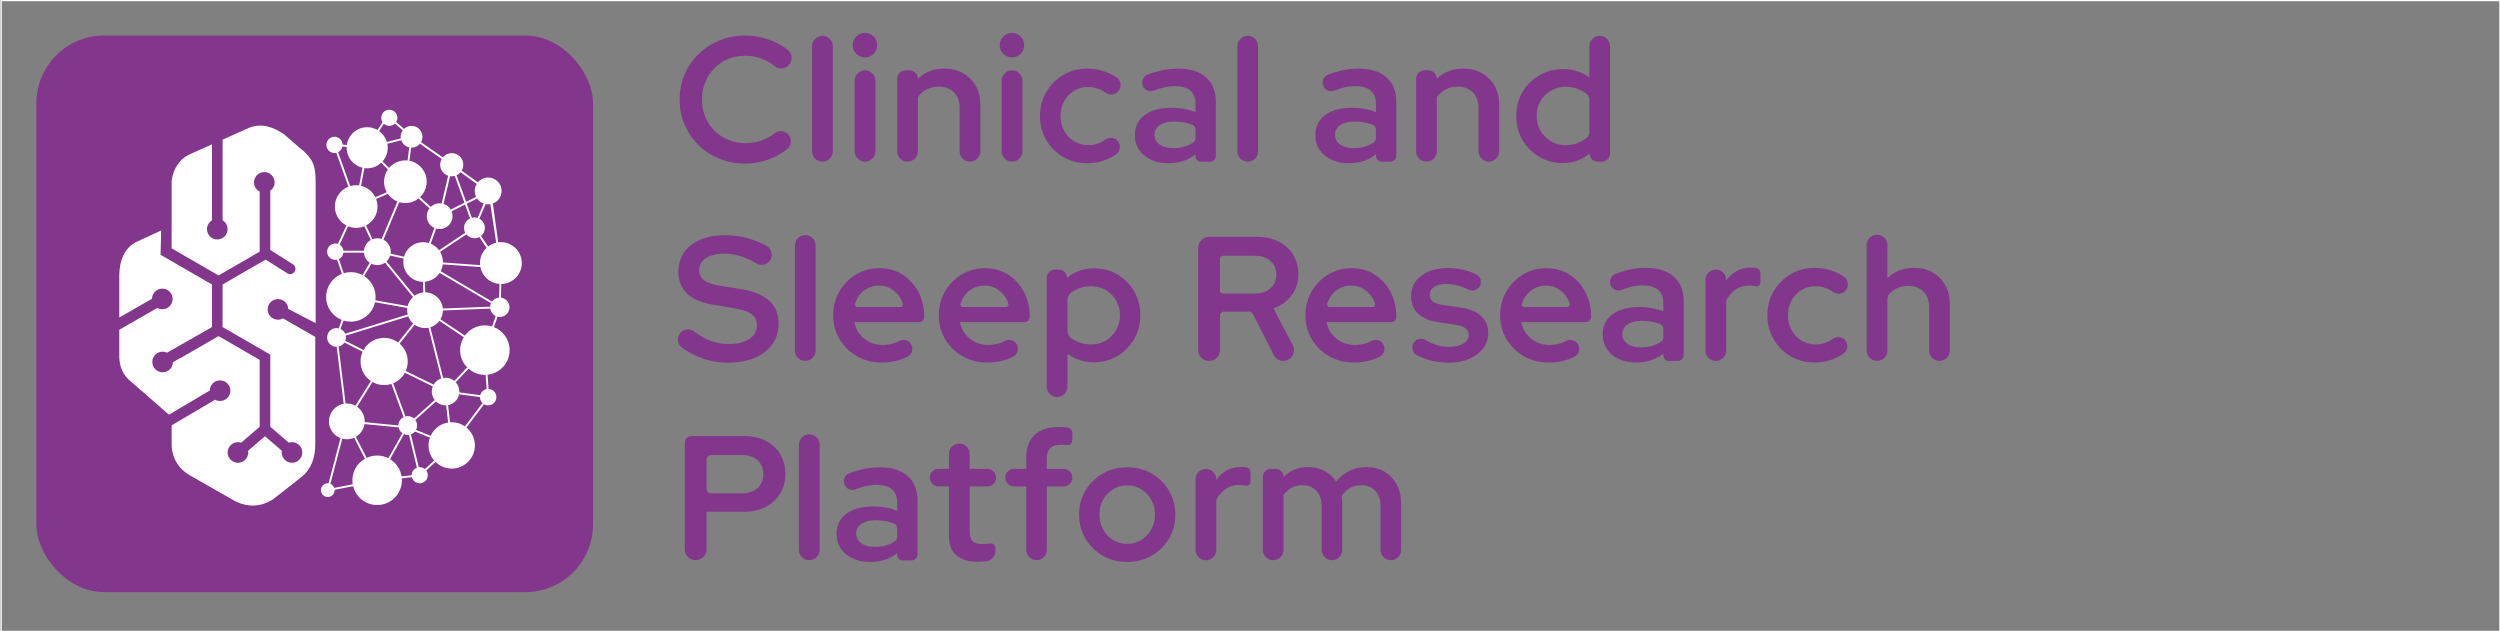 <?xml version="1.0" encoding="UTF-8"?>
<svg xmlns="http://www.w3.org/2000/svg" id="Calque_2" version="1.1" viewBox="0 0 1748.45 441.31">
  <rect x="0" y="0" width="1748.45" height="441.31" fill="#808080" stroke="none"/>
  <defs>
    <style> .st0 { fill: none; stroke: #fff; stroke-miterlimit: 10; } .st1 { fill: #fff; } .st2 { fill: #82378c; } </style>
  </defs>
  <path class="st2" d="M521.08,114.42c-6.45,0-12.45-1.14-17.98-3.41-5.54-2.28-10.4-5.46-14.57-9.55-4.18-4.09-7.42-8.85-9.74-14.26-2.32-5.42-3.47-11.27-3.47-17.55s1.16-12.14,3.47-17.55,5.56-10.17,9.74-14.26c4.17-4.09,9.05-7.28,14.63-9.55,5.58-2.27,11.55-3.41,17.92-3.41,4.63,0,9.16.62,13.58,1.86s8.52,3.02,12.28,5.33c1.39.85,2.7,1.78,3.95,2.76,3.41,2.7,3.66,7.79.59,10.87h0c-2.59,2.59-6.76,2.93-9.59.6-2.12-1.75-4.43-3.18-6.92-4.31-4.38-1.98-9.01-2.98-13.89-2.98-4.3,0-8.27.77-11.91,2.29-3.64,1.53-6.82,3.68-9.55,6.45-2.73,2.77-4.86,6.01-6.39,9.73-1.53,3.72-2.29,7.78-2.29,12.16s.76,8.31,2.29,12.03,3.68,6.97,6.45,9.73c2.77,2.77,6.01,4.92,9.74,6.45,3.72,1.53,7.77,2.29,12.15,2.29,4.79,0,9.32-.97,13.58-2.91,2.39-1.09,4.59-2.45,6.6-4.07,2.76-2.22,6.78-1.9,9.28.61h0c3,3,2.73,7.97-.61,10.59-1.26.99-2.59,1.92-3.99,2.8-3.76,2.36-7.81,4.15-12.16,5.39-4.34,1.24-8.74,1.86-13.21,1.86h.02Z"></path>
  <path class="st2" d="M567.96,105.8V32.31c0-3.51,2.52-6.52,5.97-7.14h0c4.45-.8,8.54,2.62,8.54,7.14v73.49c0,4.01-3.25,7.26-7.26,7.26h0c-4.01,0-7.26-3.25-7.26-7.26h.01Z"></path>
  <path class="st2" d="M604.92,40.13c-2.32,0-4.32-.82-6.02-2.48-1.7-1.65-2.54-3.68-2.54-6.08s.85-4.42,2.54-6.08c1.69-1.65,3.7-2.48,6.02-2.48s4.42.83,6.08,2.48c1.65,1.66,2.48,3.68,2.48,6.08s-.83,4.42-2.48,6.08-3.68,2.48-6.08,2.48ZM597.73,105.8v-49.36c0-4.01,3.25-7.26,7.26-7.26h0c4.01,0,7.26,3.25,7.26,7.26v49.36c0,4.01-3.25,7.26-7.26,7.26h0c-4.01,0-7.26-3.25-7.26-7.26Z"></path>
  <path class="st2" d="M627.49,105.8v-50.66c0-3.29,2.67-5.95,5.95-5.95h2.6c3.29,0,5.95,2.67,5.95,5.95h0c4.88-4.79,11.08-7.19,18.6-7.19,4.88,0,9.2,1.08,12.96,3.22,3.76,2.15,6.72,5.11,8.87,8.87s3.22,8.17,3.22,13.21v32.56c0,4.01-3.25,7.26-7.26,7.26h0c-4.01,0-7.26-3.25-7.26-7.26v-30.33c0-4.63-1.32-8.26-3.97-10.91-2.65-2.64-6.2-3.97-10.67-3.97-3.14,0-5.94.64-8.37,1.92-2.44,1.28-4.49,3.08-6.14,5.39v37.89c0,4.01-3.25,7.26-7.26,7.26h0c-4.01,0-7.26-3.25-7.26-7.26h.04Z"></path>
  <path class="st2" d="M707.74,40.13c-2.32,0-4.32-.82-6.02-2.48-1.7-1.65-2.54-3.68-2.54-6.08s.85-4.42,2.54-6.08c1.69-1.65,3.7-2.48,6.02-2.48s4.42.83,6.08,2.48c1.65,1.66,2.48,3.68,2.48,6.08s-.83,4.42-2.48,6.08-3.68,2.48-6.08,2.48ZM700.54,105.8v-49.36c0-4.01,3.25-7.26,7.26-7.26h0c4.01,0,7.26,3.25,7.26,7.26v49.36c0,4.01-3.25,7.26-7.26,7.26h0c-4.01,0-7.26-3.25-7.26-7.26Z"></path>
  <path class="st2" d="M760.44,114.17c-6.2,0-11.8-1.44-16.8-4.34-5.01-2.89-8.97-6.84-11.91-11.84s-4.4-10.6-4.4-16.8,1.47-11.91,4.4-16.87c2.93-4.96,6.9-8.93,11.91-11.91,5-2.98,10.6-4.46,16.8-4.46,4.96,0,9.72.95,14.26,2.85,2.26.95,4.37,2.09,6.32,3.45,3.17,2.19,3.64,6.71,1.02,9.54l-.27.29c-2.13,2.3-5.68,2.8-8.21.94-1.23-.9-2.5-1.66-3.83-2.26-2.81-1.28-5.79-1.92-8.93-1.92-3.56,0-6.78.89-9.67,2.67-2.89,1.78-5.19,4.2-6.88,7.25-1.7,3.06-2.54,6.53-2.54,10.42s.85,7.25,2.54,10.35,4.03,5.54,7.01,7.32,6.24,2.67,9.8,2.67c3.06,0,5.93-.62,8.62-1.86,1.26-.58,2.49-1.3,3.69-2.16,2.5-1.78,5.96-1.33,8.08.89h0c2.71,2.82,2.28,7.44-.95,9.64-1.88,1.28-3.89,2.37-6.04,3.29-4.46,1.9-9.14,2.85-14.02,2.85Z"></path>
  <path class="st2" d="M836.1,107.97c-2.73,2.15-5.66,3.72-8.8,4.71-3.15.99-6.57,1.49-10.29,1.49-4.55,0-8.58-.83-12.09-2.48-3.52-1.65-6.26-3.95-8.25-6.88-1.98-2.93-2.98-6.3-2.98-10.1,0-6.12,2.29-10.87,6.88-14.26s10.89-5.08,18.91-5.08c5.95,0,11.49.99,16.62,2.98v-5.7c0-4.14-1.22-7.24-3.66-9.3s-6.06-3.1-10.85-3.1c-2.81,0-5.79.42-8.93,1.24-1.73.45-3.59,1.07-5.59,1.85-2.96,1.15-6.32-.1-7.68-2.97h0c-1.51-3.16,0-6.98,3.26-8.21,2.72-1.03,5.35-1.87,7.9-2.52,4.38-1.12,8.81-1.67,13.27-1.67,8.43,0,14.97,2.03,19.6,6.08s6.94,9.76,6.94,17.11v37.75c0,2.3-1.87,4.17-4.17,4.17h-6.2c-3.01,0-3.89-2.1-3.89-5.08v-.03ZM807.45,94.33c0,2.81,1.2,5.07,3.6,6.76,2.4,1.7,5.58,2.54,9.55,2.54,3.06,0,5.89-.43,8.49-1.3,2.03-.67,3.89-1.61,5.59-2.81.92-.65,1.42-1.75,1.42-2.88v-6.02c0-1.44-.83-2.79-2.17-3.31-1.57-.62-3.18-1.11-4.84-1.47-2.44-.54-5.1-.81-8-.81-4.22,0-7.55.82-9.98,2.48s-3.66,3.93-3.66,6.82h0Z"></path>
  <path class="st2" d="M962.31,107.97c-2.73,2.15-5.66,3.72-8.8,4.71-3.15.99-6.57,1.49-10.29,1.49-4.55,0-8.58-.83-12.09-2.48-3.52-1.65-6.26-3.95-8.25-6.88-1.98-2.93-2.98-6.3-2.98-10.1,0-6.12,2.29-10.87,6.88-14.26s10.89-5.08,18.91-5.08c5.95,0,11.49.99,16.62,2.98v-5.7c0-4.14-1.22-7.24-3.66-9.3s-6.06-3.1-10.85-3.1c-2.81,0-5.79.42-8.93,1.24-1.73.45-3.59,1.07-5.59,1.85-2.96,1.15-6.32-.1-7.68-2.97h0c-1.51-3.16,0-6.98,3.26-8.21,2.72-1.03,5.35-1.87,7.9-2.52,4.38-1.12,8.81-1.67,13.27-1.67,8.43,0,14.97,2.03,19.6,6.08s6.94,9.76,6.94,17.11v37.75c0,2.3-1.87,4.17-4.17,4.17h-6.2c-3.01,0-3.89-2.1-3.89-5.08v-.03ZM933.66,94.33c0,2.81,1.2,5.07,3.6,6.76,2.4,1.7,5.58,2.54,9.55,2.54,3.06,0,5.89-.43,8.49-1.3,2.03-.67,3.89-1.61,5.59-2.81.92-.65,1.42-1.75,1.42-2.88v-6.02c0-1.44-.83-2.79-2.17-3.31-1.57-.62-3.18-1.11-4.84-1.47-2.44-.54-5.1-.81-8-.81-4.22,0-7.55.82-9.98,2.48s-3.66,3.93-3.66,6.82h0Z"></path>
  <path class="st2" d="M1163.29,247.33c-2.73,2.15-5.66,3.72-8.8,4.71-3.15.99-6.57,1.49-10.29,1.49-4.55,0-8.58-.83-12.09-2.48-3.52-1.65-6.26-3.95-8.25-6.88-1.98-2.93-2.98-6.3-2.98-10.1,0-6.12,2.29-10.87,6.88-14.26s10.89-5.08,18.91-5.08c5.95,0,11.49.99,16.62,2.98v-5.7c0-4.14-1.22-7.24-3.66-9.3-2.44-2.06-6.06-3.1-10.85-3.1-2.81,0-5.79.42-8.93,1.24-1.73.45-3.59,1.07-5.59,1.85-2.96,1.15-6.32-.1-7.68-2.97h0c-1.51-3.16,0-6.98,3.26-8.21,2.72-1.03,5.35-1.87,7.9-2.52,4.38-1.12,8.81-1.67,13.27-1.67,8.43,0,14.97,2.03,19.6,6.08s6.94,9.76,6.94,17.11v37.75c0,2.3-1.87,4.17-4.17,4.17h-6.2c-3.01,0-3.89-2.1-3.89-5.08v-.03ZM1134.64,233.69c0,2.81,1.2,5.07,3.6,6.76,2.4,1.7,5.58,2.54,9.55,2.54,3.06,0,5.89-.43,8.49-1.3,2.03-.67,3.89-1.61,5.59-2.81.92-.65,1.42-1.75,1.42-2.88v-6.02c0-1.44-.83-2.79-2.17-3.31-1.57-.62-3.18-1.11-4.84-1.47-2.44-.54-5.1-.81-8-.81-4.22,0-7.55.82-9.98,2.48-2.44,1.66-3.66,3.93-3.66,6.82h0Z"></path>
  <path class="st2" d="M627.46,386.82c-2.73,2.15-5.66,3.72-8.8,4.71-3.15.99-6.57,1.49-10.29,1.49-4.55,0-8.58-.83-12.09-2.48-3.52-1.65-6.26-3.95-8.25-6.88-1.98-2.93-2.98-6.3-2.98-10.1,0-6.12,2.29-10.87,6.88-14.26s10.89-5.08,18.91-5.08c5.95,0,11.49.99,16.62,2.98v-5.7c0-4.14-1.22-7.24-3.66-9.3s-6.06-3.1-10.85-3.1c-2.81,0-5.79.42-8.93,1.24-1.73.45-3.59,1.07-5.59,1.85-2.96,1.15-6.32-.1-7.68-2.97h0c-1.51-3.16,0-6.98,3.26-8.21,2.72-1.03,5.35-1.87,7.9-2.52,4.38-1.12,8.81-1.67,13.27-1.67,8.43,0,14.97,2.03,19.6,6.08s6.94,9.76,6.94,17.11v37.75c0,2.3-1.87,4.17-4.17,4.17h-6.2c-3.01,0-3.89-2.1-3.89-5.08v-.03ZM598.81,373.17c0,2.81,1.2,5.07,3.6,6.76,2.4,1.7,5.58,2.54,9.55,2.54,3.06,0,5.89-.43,8.49-1.3,2.03-.67,3.89-1.61,5.59-2.81.92-.65,1.42-1.75,1.42-2.88v-6.02c0-1.44-.83-2.79-2.17-3.31-1.57-.62-3.18-1.11-4.84-1.47-2.44-.54-5.1-.81-8-.81-4.22,0-7.55.82-9.98,2.48-2.44,1.66-3.66,3.93-3.66,6.82h0Z"></path>
  <path class="st2" d="M865.37,105.8V32.31c0-3.51,2.52-6.52,5.97-7.14h0c4.45-.8,8.54,2.62,8.54,7.14v73.49c0,4.01-3.25,7.25-7.25,7.25h0c-4.01,0-7.25-3.25-7.25-7.25h0Z"></path>
  <path class="st2" d="M990.38,105.8v-50.66c0-3.29,2.67-5.95,5.95-5.95h2.6c3.29,0,5.95,2.67,5.95,5.95h0c4.88-4.79,11.08-7.19,18.6-7.19,4.88,0,9.2,1.08,12.96,3.22,3.76,2.15,6.71,5.11,8.86,8.87s3.22,8.17,3.22,13.21v32.56c0,4.01-3.25,7.25-7.25,7.25h0c-4.01,0-7.25-3.25-7.25-7.25v-30.33c0-4.63-1.32-8.26-3.97-10.91-2.65-2.64-6.2-3.97-10.66-3.97-3.15,0-5.94.64-8.37,1.92s-4.49,3.08-6.14,5.39v37.89c0,4.01-3.25,7.25-7.25,7.25h0c-4.01,0-7.25-3.25-7.25-7.25h0Z"></path>
  <path class="st2" d="M1092.82,114.05c-5.95,0-11.41-1.47-16.37-4.4s-8.86-6.88-11.72-11.84c-2.85-4.96-4.28-10.54-4.28-16.74s1.45-11.66,4.34-16.62c2.89-4.96,6.82-8.89,11.78-11.78,4.96-2.89,10.5-4.34,16.62-4.34,3.31,0,6.53.48,9.67,1.43s6.04,2.38,8.68,4.28v-21.71c0-3.51,2.52-6.52,5.97-7.14h0c4.45-.8,8.54,2.62,8.54,7.14v75.04c0,3.15-2.55,5.7-5.7,5.7h-2.98c-3.15,0-5.7-2.55-5.7-5.7h0c-5.29,4.46-11.58,6.7-18.85,6.7v-.02ZM1094.93,101.52c3.39,0,6.51-.6,9.36-1.8,2.23-.94,4.2-2.22,5.91-3.85.91-.87,1.35-2.13,1.35-3.38v-22.9c0-1.31-.48-2.62-1.47-3.49-1.67-1.47-3.6-2.67-5.78-3.59-2.85-1.2-5.98-1.8-9.36-1.8-3.72,0-7.13.89-10.23,2.67s-5.54,4.2-7.32,7.25c-1.78,3.06-2.67,6.53-2.67,10.42s.89,7.25,2.67,10.35,4.22,5.56,7.32,7.38,6.51,2.73,10.23,2.73h-.01Z"></path>
  <path class="st2" d="M508.93,253.66c-6.94,0-13.7-1.34-20.28-4.03-4.15-1.7-8-3.83-11.54-6.4-3.36-2.44-4.04-7.17-1.39-10.36h0c2.46-2.96,6.79-3.35,9.86-1.01,3.08,2.34,6.13,4.19,9.15,5.56,4.75,2.15,9.82,3.22,15.19,3.22,3.89,0,7.3-.54,10.23-1.61s5.21-2.58,6.82-4.53c1.61-1.94,2.42-4.19,2.42-6.76,0-3.47-1.22-6.14-3.66-8s-6.55-3.24-12.34-4.15l-15.75-2.73c-7.69-1.32-13.48-3.91-17.36-7.75-3.89-3.84-5.83-8.87-5.83-15.07,0-5.21,1.34-9.73,4.03-13.58,2.69-3.84,6.51-6.8,11.47-8.87,4.96-2.06,10.79-3.1,17.49-3.1,6.28,0,12.53,1.04,18.73,3.1,3.49,1.16,6.77,2.6,9.85,4.32,3.78,2.11,4.95,6.98,2.39,10.47h0c-2.21,3.02-6.34,3.73-9.53,1.78-7.4-4.51-14.87-6.77-22.43-6.77-3.47,0-6.53.48-9.18,1.43s-4.69,2.28-6.14,3.97-2.17,3.7-2.17,6.01c0,3.14,1.09,5.54,3.29,7.19,2.19,1.66,5.77,2.9,10.73,3.72l15.13,2.48c9.01,1.49,15.67,4.22,19.97,8.18,4.3,3.97,6.45,9.35,6.45,16.12,0,5.46-1.47,10.23-4.4,14.33-2.94,4.09-7.07,7.25-12.4,9.48s-11.6,3.35-18.79,3.35h0Z"></path>
  <path class="st2" d="M555.93,245.16v-73.49c0-3.51,2.52-6.52,5.97-7.14h0c4.45-.8,8.54,2.62,8.54,7.14v73.49c0,4.01-3.25,7.26-7.26,7.26h0c-4.01,0-7.26-3.25-7.26-7.26h.01Z"></path>
  <path class="st2" d="M616.58,253.53c-6.37,0-12.09-1.44-17.18-4.34-5.08-2.89-9.14-6.84-12.15-11.84-3.02-5-4.53-10.6-4.53-16.8s1.45-11.78,4.34-16.74,6.78-8.91,11.66-11.84c4.88-2.94,10.34-4.4,16.37-4.4s11.39,1.49,16.06,4.46c4.67,2.98,8.37,7.01,11.1,12.09,2.32,4.33,3.66,9.14,4,14.46.03.41.05,1.77.06,3.16.02,1.94-1.55,3.52-3.49,3.52h-45.35c.66,3.15,1.9,5.91,3.72,8.31,1.82,2.4,4.13,4.28,6.94,5.64s5.83,2.05,9.05,2.05c2.98,0,5.81-.45,8.5-1.36,1.2-.41,2.32-.9,3.35-1.47,2.3-1.28,5.18-.82,7.09,1h0c3.11,2.95,2.36,8.13-1.47,10.07-1.51.76-3.03,1.41-4.57,1.95-4.05,1.4-8.56,2.11-13.52,2.11l.02-.03ZM599.63,214.72h30.09c1.21,0,2.02-1.19,1.65-2.35-.63-2.02-1.55-3.84-2.75-5.46-1.66-2.23-3.66-3.99-6.02-5.27-2.36-1.28-4.94-1.92-7.75-1.92s-5.56.62-8,1.86-4.46,2.98-6.08,5.21c-1.21,1.68-2.16,3.6-2.83,5.74-.34,1.09.54,2.2,1.69,2.2h0Z"></path>
  <path class="st2" d="M690.44,253.53c-6.37,0-12.09-1.44-17.18-4.34-5.08-2.89-9.14-6.84-12.15-11.84-3.02-5-4.53-10.6-4.53-16.8s1.45-11.78,4.34-16.74,6.78-8.91,11.66-11.84c4.88-2.94,10.34-4.4,16.37-4.4s11.39,1.49,16.06,4.46c4.67,2.98,8.37,7.01,11.1,12.09,2.32,4.33,3.66,9.14,4,14.46.03.41.05,1.77.06,3.16.02,1.94-1.55,3.52-3.49,3.52h-45.35c.66,3.15,1.9,5.91,3.72,8.31,1.82,2.4,4.13,4.28,6.94,5.64s5.83,2.05,9.05,2.05c2.98,0,5.81-.45,8.5-1.36,1.2-.41,2.32-.9,3.35-1.47,2.3-1.28,5.18-.82,7.09,1h0c3.11,2.95,2.36,8.13-1.47,10.07-1.51.76-3.03,1.41-4.57,1.95-4.05,1.4-8.56,2.11-13.52,2.11l.02-.03ZM673.48,214.72h30.09c1.21,0,2.02-1.19,1.65-2.35-.63-2.02-1.55-3.84-2.75-5.46-1.66-2.23-3.66-3.99-6.02-5.27-2.36-1.28-4.94-1.92-7.75-1.92s-5.56.62-8,1.86-4.46,2.98-6.08,5.21c-1.21,1.68-2.16,3.6-2.83,5.74-.34,1.09.54,2.2,1.69,2.2h0Z"></path>
  <path class="st2" d="M1083.04,253.53c-6.37,0-12.09-1.44-17.18-4.34-5.08-2.89-9.14-6.84-12.15-11.84-3.02-5-4.53-10.6-4.53-16.8s1.45-11.78,4.34-16.74,6.78-8.91,11.66-11.84c4.88-2.94,10.34-4.4,16.37-4.4s11.39,1.49,16.06,4.46c4.67,2.98,8.37,7.01,11.1,12.09,2.32,4.33,3.66,9.14,4,14.46.03.41.05,1.77.06,3.16.02,1.94-1.55,3.52-3.49,3.52h-45.35c.66,3.15,1.9,5.91,3.72,8.31s4.13,4.28,6.94,5.64c2.81,1.36,5.83,2.05,9.05,2.05,2.98,0,5.81-.45,8.5-1.36,1.2-.41,2.32-.9,3.35-1.47,2.3-1.28,5.18-.82,7.09,1h0c3.11,2.95,2.36,8.13-1.47,10.07-1.51.76-3.03,1.41-4.57,1.95-4.05,1.4-8.56,2.11-13.52,2.11l.02-.03ZM1066.09,214.72h30.09c1.21,0,2.02-1.19,1.65-2.35-.63-2.02-1.55-3.84-2.75-5.46-1.66-2.23-3.66-3.99-6.02-5.27s-4.94-1.92-7.75-1.92-5.56.62-8,1.86-4.46,2.98-6.08,5.21c-1.21,1.68-2.16,3.6-2.83,5.74-.34,1.09.54,2.2,1.69,2.2h0Z"></path>
  <path class="st2" d="M946.83,253.53c-6.37,0-12.09-1.44-17.18-4.34-5.08-2.89-9.14-6.84-12.15-11.84-3.02-5-4.53-10.6-4.53-16.8s1.45-11.78,4.34-16.74,6.78-8.91,11.66-11.84c4.88-2.94,10.34-4.4,16.37-4.4s11.39,1.49,16.06,4.46c4.67,2.98,8.37,7.01,11.1,12.09,2.32,4.33,3.66,9.14,4,14.46.03.41.05,1.77.06,3.16.02,1.94-1.55,3.52-3.49,3.52h-45.35c.66,3.15,1.9,5.91,3.72,8.31,1.82,2.4,4.13,4.28,6.94,5.64s5.83,2.05,9.05,2.05c2.98,0,5.81-.45,8.5-1.36,1.2-.41,2.32-.9,3.35-1.47,2.3-1.28,5.18-.82,7.09,1h0c3.11,2.95,2.36,8.13-1.47,10.07-1.51.76-3.03,1.41-4.57,1.95-4.05,1.4-8.56,2.11-13.52,2.11l.02-.03ZM929.88,214.72h30.09c1.21,0,2.02-1.19,1.65-2.35-.63-2.02-1.55-3.84-2.75-5.46-1.66-2.23-3.66-3.99-6.02-5.27-2.36-1.28-4.94-1.92-7.75-1.92s-5.56.62-8,1.86-4.46,2.98-6.08,5.21c-1.21,1.68-2.16,3.6-2.83,5.74-.34,1.09.54,2.2,1.69,2.2h0Z"></path>
  <path class="st2" d="M732.04,270.46v-76.09c0-3.22,2.61-5.83,5.83-5.83h2.6c3.22,0,5.83,2.61,5.83,5.83h0c5.29-4.46,11.57-6.7,18.85-6.7,6.12,0,11.62,1.47,16.5,4.4,4.88,2.94,8.74,6.87,11.6,11.78,2.85,4.92,4.28,10.48,4.28,16.68s-1.45,11.65-4.34,16.62c-2.9,4.96-6.8,8.91-11.72,11.84s-10.44,4.4-16.56,4.4c-3.39,0-6.64-.51-9.74-1.55-3.1-1.03-5.97-2.46-8.62-4.28v22.88c0,4.01-3.25,7.26-7.26,7.26h0c-4.01,0-7.26-3.25-7.26-7.26v.02ZM763.05,240.88c3.88,0,7.34-.89,10.35-2.67s5.42-4.2,7.19-7.26c1.78-3.06,2.67-6.53,2.67-10.41s-.89-7.36-2.67-10.42c-1.78-3.06-4.2-5.48-7.25-7.25-3.06-1.78-6.49-2.67-10.29-2.67-3.31,0-6.39.6-9.24,1.8-1.73.73-3.3,1.64-4.71,2.75-1.63,1.28-2.55,3.28-2.55,5.36v20.96c0,2.1.92,4.13,2.6,5.4,1.37,1.04,2.92,1.91,4.66,2.62,2.93,1.2,6.02,1.8,9.24,1.8h0Z"></path>
  <path class="st2" d="M837.96,244.92v-71.37c0-4.39,3.56-7.95,7.95-7.95h32.73c5.87,0,11.02,1.1,15.44,3.29,4.42,2.19,7.86,5.27,10.29,9.24,2.44,3.97,3.66,8.56,3.66,13.76,0,5.54-1.57,10.42-4.71,14.63-3.14,4.22-7.36,7.28-12.65,9.18l13.48,25.74c2.61,4.99-1.01,10.97-6.64,10.97h0c-2.82,0-5.41-1.59-6.68-4.1l-14.6-28.79c-.49-.97-1.49-1.59-2.58-1.59h-17.53c-1.6,0-2.89,1.3-2.89,2.89v24.09c0,4.14-3.36,7.5-7.5,7.5h-.26c-4.14,0-7.5-3.36-7.5-7.5h0ZM853.21,203.06c0,1.23,1,2.23,2.23,2.23h21.96c4.63,0,8.33-1.19,11.1-3.6,2.77-2.4,4.15-5.62,4.15-9.67s-1.38-7.05-4.15-9.49-6.47-3.66-11.1-3.66h-21.96c-1.23,0-2.23,1-2.23,2.23v21.96h0Z"></path>
  <path class="st2" d="M1013.57,253.66c-5.7,0-11-.79-15.87-2.36-2.41-.78-4.67-1.73-6.76-2.85-3.32-1.78-4.22-6.15-1.92-9.14h0c1.9-2.47,5.34-3.05,8.03-1.47,1.99,1.17,3.96,2.12,5.92,2.85,3.43,1.28,6.88,1.92,10.36,1.92,4.13,0,7.48-.76,10.04-2.29,2.56-1.53,3.84-3.53,3.84-6.01,0-1.98-.74-3.55-2.23-4.71s-3.81-1.98-6.95-2.48l-11.9-1.74c-6.37-.91-11.16-2.91-14.39-6.01s-4.84-7.17-4.84-12.22c0-3.97,1.05-7.42,3.16-10.35,2.11-2.93,5.11-5.23,8.99-6.88,3.89-1.65,8.43-2.48,13.64-2.48,4.63,0,9.11.66,13.45,1.98,2.21.67,4.36,1.53,6.46,2.57,3.26,1.62,4.11,5.9,1.95,8.82h0c-1.75,2.36-4.95,3.05-7.57,1.72-1.97-.99-3.88-1.79-5.74-2.38-3.22-1.03-6.49-1.55-9.79-1.55-3.47,0-6.26.68-8.37,2.05s-3.16,3.21-3.16,5.52c0,2.07.74,3.66,2.23,4.77s3.97,1.92,7.44,2.42l11.78,1.74c6.37.83,11.21,2.79,14.51,5.89,3.3,3.1,4.96,7.13,4.96,12.09,0,3.97-1.2,7.5-3.6,10.6s-5.64,5.54-9.73,7.32-8.74,2.67-13.95,2.67h.01Z"></path>
  <path class="st2" d="M1227.31,200.11c-1.67-.4-3.23-.4-4.02-.4-3.47,0-6.6.91-9.36,2.73-2.77,1.82-4.98,4.42-6.63,7.81v34.91c0,4.01-3.25,7.26-7.26,7.26h0c-4.01,0-7.26-3.25-7.26-7.26v-49.36c0-4.01,3.25-7.26,7.26-7.26h0c4.01,0,7.26,3.25,7.26,7.26v.43c1.98-2.89,4.44-5.12,7.38-6.7,2.93-1.57,6.22-2.36,9.86-2.36,1.55,0,2.91.12,4.08.36,1.56.32,2.62,1.79,2.62,3.38v4.96c0,3.42-.7,5-3.92,4.23h0Z"></path>
  <path class="st2" d="M870.67,339.53c-1.67-.4-3.23-.4-4.02-.4-3.47,0-6.6.91-9.36,2.73-2.77,1.82-4.98,4.42-6.63,7.81v34.91c0,4.01-3.25,7.26-7.26,7.26h0c-4.01,0-7.26-3.25-7.26-7.26v-49.36c0-4.01,3.25-7.26,7.26-7.26h0c4.01,0,7.26,3.25,7.26,7.26v.43c1.98-2.89,4.44-5.12,7.38-6.7,2.93-1.57,6.22-2.36,9.86-2.36,1.55,0,2.91.12,4.08.36,1.56.32,2.62,1.79,2.62,3.38v4.96c0,3.42-.7,5-3.92,4.23h-.01Z"></path>
  <path class="st2" d="M1269.18,253.53c-6.2,0-11.8-1.44-16.8-4.34-5.01-2.89-8.97-6.84-11.91-11.84-2.94-5-4.4-10.6-4.4-16.8s1.47-11.91,4.4-16.87c2.93-4.96,6.9-8.93,11.91-11.91,5-2.98,10.6-4.46,16.8-4.46,4.96,0,9.72.95,14.26,2.85,2.19.92,4.23,2.02,6.13,3.32,3.28,2.24,3.75,6.92,1.06,9.84h0c-2.19,2.38-5.84,2.86-8.46.97-1.19-.86-2.42-1.58-3.69-2.16-2.81-1.28-5.79-1.92-8.93-1.92-3.55,0-6.78.89-9.67,2.67s-5.19,4.2-6.88,7.25c-1.7,3.06-2.54,6.53-2.54,10.42s.85,7.25,2.54,10.35c1.69,3.1,4.03,5.54,7.01,7.32,2.98,1.78,6.24,2.67,9.8,2.67,3.06,0,5.93-.62,8.62-1.86,1.26-.58,2.49-1.3,3.69-2.16,2.5-1.78,5.96-1.32,8.08.89h0c2.71,2.82,2.28,7.44-.95,9.64-1.88,1.28-3.89,2.37-6.04,3.29-4.46,1.9-9.14,2.85-14.01,2.85h-.02Z"></path>
  <path class="st2" d="M1305.52,245.16v-73.74c0-3.4,2.36-6.34,5.68-7.08h0c4.53-1.01,8.83,2.44,8.83,7.08v23.08c4.88-4.79,11.08-7.19,18.6-7.19,4.88,0,9.2,1.08,12.96,3.22,3.76,2.15,6.71,5.11,8.86,8.87s3.22,8.17,3.22,13.21v32.56c0,4.01-3.25,7.25-7.25,7.25h0c-4.01,0-7.25-3.25-7.25-7.25v-30.33c0-4.63-1.32-8.26-3.97-10.91-2.65-2.64-6.2-3.97-10.66-3.97-3.15,0-5.94.64-8.37,1.92-1.91,1-3.58,2.32-5,3.95-.78.89-1.14,2.09-1.14,3.27v36.06c0,4.01-3.25,7.25-7.25,7.25h0c-4.01,0-7.25-3.25-7.25-7.25h0Z"></path>
  <path class="st2" d="M478.92,384.15v-74.35c0-2.68,2.17-4.84,4.84-4.84h36.83c5.7,0,10.71,1.12,15.01,3.35s7.65,5.35,10.05,9.36c2.4,4.01,3.6,8.62,3.6,13.83s-1.2,9.67-3.6,13.64c-2.4,3.97-5.77,7.09-10.11,9.36-4.34,2.28-9.32,3.41-14.95,3.41h-26.42v26.23c0,4.21-3.41,7.63-7.63,7.63h0c-4.21,0-7.63-3.41-7.63-7.63h.01ZM494.17,341.85c0,1.75,1.42,3.17,3.17,3.17h21.63c4.55,0,8.16-1.22,10.85-3.66s4.03-5.69,4.03-9.73-1.35-7.3-4.03-9.74c-2.69-2.44-6.31-3.66-10.85-3.66h-21.63c-1.75,0-3.17,1.42-3.17,3.17v20.44h0Z"></path>
  <path class="st2" d="M558.73,384.52v-73.49c0-3.51,2.52-6.52,5.97-7.14h0c4.45-.8,8.54,2.62,8.54,7.14v73.49c0,4.01-3.25,7.26-7.26,7.26h0c-4.01,0-7.26-3.25-7.26-7.26h.01Z"></path>
  <path class="st2" d="M696.27,385.31c-.16,3.51-2.53,6.59-6.01,7.08-.02,0-.05,0-.07.01-2.4.33-4.51.5-6.32.5-6.62,0-11.64-1.53-15.07-4.59-3.43-3.05-5.15-7.52-5.15-13.39v-34.73h-7.26c-3.39,0-6.14-2.75-6.14-6.14h0c0-3.39,2.75-6.14,6.14-6.14h7.26v-10.47c0-3.38,2.33-6.31,5.62-7.07h0c4.55-1.05,8.89,2.4,8.89,7.07v10.47h12.34c3.39,0,6.14,2.75,6.14,6.14h0c0,3.39-2.75,6.14-6.14,6.14h-12.34v31.63c0,3.15.68,5.38,2.05,6.7,1.36,1.32,3.7,1.98,7.01,1.98,1.74,0,3.28-.17,4.65-.37,3.36-.51,4.57,1.36,4.4,5.19h0Z"></path>
  <path class="st2" d="M746,311.29c-1.16-.15-2.44-.25-3.84-.25-3.31,0-5.81.76-7.5,2.29-1.7,1.53-2.54,3.86-2.54,7.01v7.56h11.72c3.39,0,6.14,2.75,6.14,6.14h0c0,3.39-2.75,6.14-6.14,6.14h-11.72v44.4c0,3.97-3.22,7.19-7.19,7.19h0c-3.97,0-7.19-3.22-7.19-7.19v-44.4h-8.5c-3.39,0-6.14-2.75-6.14-6.14h0c0-3.39,2.75-6.14,6.14-6.14h8.5v-7.94c0-6.94,1.96-12.24,5.89-15.88s9.57-5.46,16.93-5.46c1.65,0,3.34.04,5.02.31,2.64.42,4.4.97,4.4,4.66v3.66c0,1.85-.7,4.45-3.97,4.01v.03Z"></path>
  <path class="st2" d="M788.29,393.02c-6.28,0-11.97-1.47-17.05-4.4s-9.12-6.9-12.09-11.9c-2.98-5-4.46-10.6-4.46-16.8s1.49-11.8,4.46-16.81c2.98-5,7.01-8.97,12.09-11.9s10.77-4.4,17.05-4.4,12.09,1.47,17.18,4.4c5.08,2.93,9.12,6.9,12.09,11.9,2.97,5.01,4.46,10.6,4.46,16.81s-1.49,11.8-4.46,16.8c-2.98,5-7.01,8.97-12.09,11.9-5.08,2.94-10.81,4.4-17.18,4.4ZM788.29,380.37c3.64,0,6.92-.91,9.86-2.73,2.93-1.82,5.27-4.28,7.01-7.38s2.6-6.55,2.6-10.35-.87-7.36-2.6-10.42c-1.74-3.06-4.07-5.5-7.01-7.32s-6.22-2.73-9.86-2.73-6.82.91-9.8,2.73-5.31,4.26-7.01,7.32-2.54,6.53-2.54,10.42.85,7.25,2.54,10.35,4.03,5.56,7.01,7.38,6.24,2.73,9.8,2.73Z"></path>
  <path class="st2" d="M883.2,384.59v-51.1c0-3.08,2.5-5.58,5.58-5.58h3.34c3.08,0,5.58,2.5,5.58,5.58h0c4.63-4.55,10.38-6.82,17.24-6.82,4.3,0,8.12.91,11.47,2.73s6.06,4.3,8.12,7.44c2.56-3.3,5.64-5.83,9.24-7.56,3.6-1.74,7.63-2.6,12.09-2.6,4.71,0,8.86,1.08,12.46,3.22,3.6,2.15,6.43,5.11,8.49,8.87s3.1,8.17,3.1,13.21v32.62c0,3.97-3.22,7.19-7.19,7.19h0c-3.97,0-7.19-3.22-7.19-7.19v-30.39c0-4.63-1.22-8.26-3.66-10.91-2.44-2.64-5.73-3.97-9.86-3.97-2.81,0-5.38.62-7.69,1.86-2.32,1.24-4.3,3.14-5.95,5.7.08.74.16,1.55.25,2.42.08.87.12,1.76.12,2.67v32.62c0,3.97-3.22,7.19-7.19,7.19h0c-3.97,0-7.19-3.22-7.19-7.19v-30.39c0-4.63-1.22-8.26-3.66-10.91-2.44-2.64-5.69-3.97-9.73-3.97-2.81,0-5.33.58-7.57,1.74-2.23,1.16-4.14,2.85-5.7,5.08v38.45c0,3.97-3.22,7.19-7.19,7.19h-.12c-3.97,0-7.19-3.22-7.19-7.19h0Z"></path>
  <rect class="st2" x="25.45" y="24.83" width="389.29" height="389.29" rx="47.33" ry="47.33"></rect>
  <g>
    <path class="st1" d="M364.94,183.99c0-8.08-6.55-14.63-14.63-14.63-.64,0-1.26.05-1.87.13l-3.75-27.17c3.57-1.33,6.12-4.76,6.12-8.79,0-5.19-4.2-9.39-9.39-9.39-2.9,0-5.48,1.31-7.21,3.37l-11.34-8.16c.73-1.22,1.16-2.63,1.16-4.16,0-4.47-3.62-8.09-8.09-8.09-2.51,0-4.75,1.14-6.23,2.93l-15.27-10.62c.64-1.11,1.01-2.4,1.01-3.77,0-4.21-3.41-7.62-7.62-7.62-2.04,0-3.9.81-5.27,2.12l-5.48-4.79c.53-.86.85-1.88.85-2.97,0-3.11-2.52-5.64-5.64-5.64s-5.64,2.53-5.64,5.64c0,1.13.33,2.17.9,3.05l-3.54,5.48c-2.12-1.23-4.58-1.95-7.21-1.95-7.28,0-13.28,5.42-14.22,12.44l-2.97-.26c-.1-3.06-2.6-5.51-5.68-5.51s-5.69,2.55-5.69,5.69,2.55,5.69,5.69,5.69c.43,0,.85-.05,1.26-.14l8.46,23.7c-5.54,2.18-9.47,7.56-9.47,13.88,0,5.76,3.27,10.76,8.06,13.24l-5.94,12.87c-.56-.18-1.15-.28-1.77-.28-3.17,0-5.74,2.57-5.74,5.74s2.57,5.74,5.74,5.74c.41,0,.82-.05,1.2-.13l3.39,9.89c-6.47,2.51-11.06,8.77-11.06,16.13s4.52,13.53,10.91,16.07l-2.09,5.91c-.49-.12-1-.19-1.53-.19-3.62,0-6.56,2.94-6.56,6.56s2.94,6.56,6.56,6.56h.12l4.89,39.85c-5.86,1.04-10.31,6.14-10.31,12.3,0,5.34,3.36,9.89,8.07,11.68l-8.35,31.67c-.18-.02-.36-.06-.55-.06-2.65,0-4.8,2.15-4.8,4.8s2.15,4.8,4.8,4.8,4.8-2.15,4.8-4.8c0-.08-.02-.16-.02-.24l12.98-2.52c1.86,7.55,8.66,13.16,16.79,13.16,9.56,0,17.31-7.75,17.31-17.31,0-.46-.03-.9-.07-1.35l7.07-.83c.6,2.47,2.81,4.3,5.46,4.3,3.11,0,5.63-2.52,5.63-5.63,0-1.24-.41-2.38-1.08-3.31l6.45-6.02c2.93,2.89,6.94,4.67,11.38,4.67,8.95,0,16.21-7.26,16.21-16.21,0-5.04-2.3-9.54-5.9-12.52l12.3-16.28c.85.5,1.84.79,2.89.79,3.17,0,5.73-2.57,5.73-5.74s-2.42-5.58-5.46-5.72l-.7-9.97c8.67-.94,15.42-8.28,15.42-17.2,0-7.32-4.55-13.56-10.97-16.1l2.55-7.3c.51.12,1.03.19,1.58.19,3.73,0,6.76-3.02,6.76-6.76,0-3.47-2.61-6.32-5.97-6.71l.19-9.58c7.97-.12,14.4-6.62,14.4-14.62h-.01ZM309.71,215.78c-.58-6.3-5.84-11.24-12.27-11.33l-.3-7.43c4.32-.38,8.07-2.74,10.34-6.18l35.95,21.22c-.34.74-.55,1.56-.61,2.42l-33.11,1.29h0ZM326.71,256.94l-8.96,9.45c-1.67-1.37-3.8-2.2-6.13-2.2-.58,0-1.14.06-1.69.16l-8.95-35.47c2.54-.79,4.72-2.38,6.28-4.46l17.08,11.4c-1.61,2.63-2.56,5.72-2.56,9.03,0,4.7,1.88,8.96,4.93,12.08h0ZM293.54,326.75c-.22,0-.44.02-.65.04l-5.54-23.01c1.11-.39,2.09-1.08,2.84-1.96l10.48,4.25c-.61,1.7-.96,3.53-.96,5.45,0,4.03,1.48,7.71,3.91,10.54l-6.46,6.02c-.98-.82-2.24-1.32-3.62-1.32h0ZM263.78,318.58c-2.62,0-5.09.6-7.31,1.64l-7.59-14.73c3.18-1.87,5.46-5.1,6.03-8.9l23.83,2.31c.34,1.67,1.31,3.11,2.66,4.06l-9.78,17.52c-2.35-1.2-5.01-1.89-7.84-1.89h0ZM241.78,234.74l43.76-13.47c.72,1.94,1.9,3.65,3.41,5.01l-10.55,13.23c-2.73-2.01-6.1-3.21-9.75-3.21-6.2,0-11.6,3.42-14.42,8.48l-12.76-6.43c.28-.72.43-1.51.43-2.33,0-.44-.04-.86-.13-1.27h0ZM254.69,193.08l5.05-8.64c1.25.62,2.65.97,4.14.97,2.01,0,3.87-.64,5.39-1.71l19.58,24c-1.83,1.67-3.17,3.87-3.75,6.37l-22.6-4.05c.11-.78.18-1.57.18-2.38,0-6.13-3.19-11.5-7.99-14.57h0ZM286.2,103.09l-1.17,9.16c-.5-.05-1.01-.08-1.53-.08-4.56,0-8.63,2.05-11.36,5.26l-4.62-4.54c2.27-2.54,3.66-5.88,3.66-9.56,0-.96-.1-1.89-.28-2.8l9.73-2.41c.86,2.48,2.96,4.39,5.57,4.95v.02ZM315.95,123.29c.72,0,1.42-.1,2.09-.28l6.75,18.78-9.58,4.79c-1.12-1.87-2.89-3.3-5-3.96l4.56-19.41c.39.06.78.1,1.18.1v-.02ZM338.3,142.39l-4.27,10.03c-.7-.22-1.44-.34-2.21-.34-.63,0-1.23.09-1.81.24l-3.54-9.85,7.22-3.61c1.12,1.62,2.73,2.87,4.62,3.53h-.01ZM335.68,183.99c0,.48.03.96.07,1.44l-26-1.88c0-.11.02-.22.02-.33,0-2.59-.73-5.01-1.97-7.09l18.36-12.2c1.33,1.65,3.37,2.7,5.66,2.7,1.25,0,2.42-.31,3.45-.87l5.02,7.59c-2.83,2.67-4.61,6.44-4.61,10.63h0ZM289.57,292.74c-1.16-1.05-2.7-1.7-4.4-1.7-.56,0-1.1.08-1.62.21l-8.55-23.19c3.5-1.46,6.39-4.08,8.18-7.38l19.51,9.55c-.45,1.12-.71,2.34-.71,3.62,0,2.23.77,4.28,2.04,5.92-4.82,4.32-9.63,8.65-14.45,12.97h0ZM303.29,269.01l-19.52-9.56c.9-2.03,1.4-4.28,1.4-6.65,0-4.98-2.21-9.44-5.7-12.46l10.55-13.22c2.05,1.46,4.54,2.33,7.25,2.33.82,0,1.62-.08,2.4-.24l8.95,35.47c-2.26.74-4.15,2.3-5.33,4.33h0ZM289.91,206.85c-6.52-8-13.05-16-19.58-24,1.18-1.11,2.07-2.52,2.55-4.11,3.13.7,6.27,1.41,9.4,2.11-.13.77-.22,1.57-.22,2.38,0,7.61,6.14,13.78,13.73,13.85l.3,7.42c-2.3.22-4.42,1.06-6.18,2.35h0ZM328.73,152.77c-2.47,1.16-4.19,3.67-4.19,6.58,0,1.25.31,2.42.87,3.45l-18.35,12.2c-1.48-2-3.47-3.6-5.8-4.57l3.82-10.59c.77.21,1.57.34,2.41.34,4.97,0,9-4.03,9-9,0-1.2-.24-2.35-.67-3.4l9.43-4.71,3.49,9.7h0ZM303.8,159.39l-3.82,10.59c-1.29-.39-2.65-.61-4.06-.61-6.37,0-11.73,4.31-13.34,10.16l-9.41-2.11c.07-.46.11-.92.11-1.39,0-3.65-2.09-6.81-5.13-8.36l11.08-26.28c1.35.4,2.78.63,4.27.63,3.49,0,6.7-1.21,9.24-3.22l7.64,6.89c-1.18,1.52-1.89,3.43-1.89,5.5,0,3.65,2.18,6.79,5.31,8.2h0ZM256.81,117.71c3.77,0,7.19-1.47,9.76-3.84l4.74,4.65c-1.71,2.43-2.72,5.38-2.72,8.58,0,2.67.71,5.17,1.94,7.34-2.67,1.16-5.35,2.32-8.02,3.48-1.94-3.97-5.58-6.94-9.98-7.97l2.32-12.38c.65.09,1.3.15,1.98.15h-.02ZM264.02,144.46c0-1.87-.36-3.66-.99-5.31l8.21-3.56c1.65,2.38,3.98,4.25,6.71,5.35l-11.05,26.2c-.95-.32-1.96-.5-3.02-.5-1.18,0-2.31.23-3.36.63l-4.49-9.6c4.75-2.5,7.99-7.47,7.99-13.21h0ZM268.65,269.32c1.77,0,3.47-.28,5.07-.8l8.55,23.2c-2.15,1.06-3.64,3.26-3.66,5.81l-23.58-2.29c0-.18.03-.35.03-.53,0-4.24-2.11-7.97-5.33-10.23l10.78-17.31c2.4,1.37,5.18,2.16,8.14,2.16h0ZM301.17,304.8l-10.21-4.14c.49-.92.76-1.96.76-3.07,0-1.44-.47-2.77-1.26-3.85l14.45-12.97c1.74,1.68,4.1,2.72,6.71,2.72.14,0,.28-.02.42-.02l1.37,12.03c-5.47.85-10.02,4.42-12.24,9.29h0ZM344.12,210.9l-35.95-21.23c.77-1.46,1.28-3.08,1.49-4.79l26.29,1.9c1.25,6.44,6.72,11.36,13.42,11.78l-.31,9.59c-2.03.15-3.81,1.19-4.95,2.73v.02ZM347.04,169.75c-2.09.48-4,1.4-5.64,2.66l-5.02-7.39c1.65-1.33,2.71-3.37,2.71-5.66,0-2.77-1.54-5.17-3.82-6.4l4.34-10.2c.58.11,1.19.18,1.8.18.52,0,1.03-.05,1.52-.13l4.1,26.95h.01ZM333.43,128.62c-.88,1.43-1.4,3.11-1.4,4.92,0,1.49.36,2.89.97,4.14l-7,3.5-6.69-18.62c1.07-.49,2.02-1.21,2.78-2.1l11.34,8.17h0ZM308.94,111.15c-.69,1.19-1.09,2.57-1.09,4.04,0,3.59,2.34,6.64,5.59,7.69l-4.57,19.42c-.45-.07-.92-.12-1.39-.12-2.41,0-4.59.95-6.2,2.49-2.5-2.26-5.01-4.52-7.51-6.78,2.86-2.72,4.65-6.55,4.65-10.8,0-7.26-5.19-13.3-12.06-14.64l1.18-9.2c.1,0,.19.01.29.01,2.35,0,4.44-1.06,5.84-2.73l15.27,10.62h0ZM268.47,86.53c1.01.93,2.34,1.5,3.82,1.5s2.93-.62,3.94-1.61l5.44,4.75c-.92,1.26-1.47,2.8-1.47,4.48,0,.4.04.79.1,1.17l-9.74,2.42c-.92-3.09-2.86-5.73-5.42-7.57l3.32-5.14h0ZM236.47,106.42c1.53-.77,2.67-2.2,3.03-3.92l2.97.26c0,.19-.03.38-.03.57,0,6.79,4.72,12.47,11.06,13.97l-2.32,12.39c-.68-.09-1.37-.16-2.08-.16-1.45,0-2.84.22-4.17.6l-8.47-23.71h.01ZM243.47,158.27c1.74.71,3.64,1.11,5.63,1.11s3.95-.41,5.71-1.14l4.49,9.59c-2.68,1.5-4.54,4.28-4.77,7.52h-14.31c-.21-1.78-1.24-3.31-2.69-4.21l5.94-12.87h0ZM237.01,181.19c1.73-.83,2.97-2.5,3.2-4.49h14.31c.21,2.93,1.76,5.49,4.04,7.06l-5.05,8.62c-2.43-1.3-5.2-2.04-8.15-2.04-1.73,0-3.39.26-4.97.73l-3.39-9.89h0ZM240.25,224.19c1.62.5,3.34.77,5.13.77,8.28,0,15.2-5.82,16.9-13.6l22.59,4.04c-.06.5-.1,1.01-.1,1.53,0,1.04.14,2.05.38,3.02l-43.76,13.47c-.63-1.47-1.78-2.66-3.23-3.35l2.09-5.9v.02ZM236.82,242.4c1.69-.39,3.14-1.43,4.05-2.85l12.76,6.44c-.95,2.08-1.49,4.38-1.49,6.82,0,5.67,2.86,10.67,7.22,13.64l-10.78,17.3c-1.79-.98-3.84-1.55-6.02-1.55-.29,0-.57.02-.85.04l-4.89-39.85h0ZM233.74,341.24c-.45-1.28-1.41-2.33-2.65-2.86l8.32-31.58c1.01.26,2.05.41,3.14.41,1.82,0,3.55-.4,5.11-1.1l7.58,14.72c-5.24,2.97-8.79,8.6-8.79,15.06,0,.96.1,1.9.25,2.82l-12.97,2.52h0ZM272.79,321.14l9.78-17.52c.79.34,1.67.53,2.59.53.3,0,.58-.03.87-.06l5.54,23.02c-2.13.8-3.65,2.84-3.66,5.25l-7.07.83c-.8-5.1-3.83-9.46-8.06-12.05h.01ZM325.14,298.18c-2.62-1.82-5.79-2.88-9.22-2.88-.39,0-.78.03-1.16.06l-1.37-12.02c3.86-.71,6.91-3.72,7.69-7.55l14.6,1.92v.07c0,1.62.68,3.09,1.76,4.13l-12.3,16.28h0ZM340.34,272.13c-2.19.42-3.93,2.08-4.48,4.22l-14.62-1.92c.01-.19.03-.38.03-.58,0-2.51-.97-4.79-2.54-6.51l8.97-9.47c3.05,2.67,7.03,4.3,11.4,4.3.18,0,.36-.02.54-.03l.7,9.98h0ZM344.16,228.31c-1.6-.49-3.3-.76-5.06-.76-5.76,0-10.85,2.83-14,7.15l-17.08-11.4c1.08-1.81,1.71-3.92,1.74-6.17l33.11-1.29c.32,2.3,1.8,4.23,3.83,5.18l-2.55,7.29h.01Z"></path>
    <path class="st1" d="M209.36,103.24l-10.8-9.41-.18-.12c-7.48-4.9-15.15-7.78-24-4.4l-.08.03-18.62,8.3v56.45c2.09,1.26,3.49,3.56,3.49,6.18,0,3.98-3.23,7.21-7.21,7.21s-7.21-3.23-7.21-7.21c0-2.62,1.4-4.92,3.49-6.18v-53.13l-14.63,6.52c-8.02,3.4-12.2,10.15-13.53,18.62l-.04.24v47.35l32.81,18.94,28.76-16.61v-42.03c-2.35-1.19-3.96-3.62-3.96-6.44,0-3.98,3.23-7.21,7.21-7.21s7.21,3.23,7.21,7.21c0,2.42-1.2,4.57-3.03,5.87v41.41l15.87,10.02c1.72,1.09,2.24,3.42,1.16,5.13-1.08,1.72-3.41,2.25-5.13,1.16l-15.17-9.57-30.11,17.38v29.78l33.38,19.27v50.47l12.93,11.12c.71-.23,1.47-.36,2.26-.36,3.98,0,7.21,3.23,7.21,7.21s-3.23,7.21-7.21,7.21-7.21-3.23-7.21-7.21c0-.41.04-.82.1-1.21l-8.07-6.94-.24-.21-3.48-2.99-3.48,2.99-.24.21h0l-8.07,6.94c.07.39.1.8.1,1.21,0,3.98-3.23,7.21-7.21,7.21s-7.21-3.23-7.21-7.21,3.23-7.21,7.21-7.21c.79,0,1.55.13,2.26.36l12.92-11.12v-46.8l-28.76-16.61-26.64,15.38v-.13l-5.27,3c-.09,3.91-3.28,7.05-7.21,7.05s-7.21-3.23-7.21-7.21,3.23-7.21,7.21-7.21c1.11,0,2.16.25,3.1.7l28.22-16.07,3.18-1.84v-29.78l-35.94-20.75h0l.43-17.01-17.6,8.12-.08.04c-8.38,4.46-11.22,13.1-11.61,22.1v30.6l22.89-13.13c.08-3.91,3.28-7.06,7.21-7.06s7.21,3.23,7.21,7.21-3.23,7.21-7.21,7.21c-1.27,0-2.47-.33-3.51-.91l-26.59,15.25v19.63c.3,5.88,2.22,11.03,6.51,15.15l.05.05,28.18,24.56,28.54-16.9c.06-3.93,3.26-7.1,7.21-7.1s7.21,3.23,7.21,7.21-3.23,7.21-7.21,7.21c-1.26,0-2.45-.33-3.48-.89l-30.39,17.91v14.71c.62,8.81,4.9,15.58,12.46,20.13l.03.02,32.17,18.34.1.05c8.63,4.13,17.25,3.85,25.53-1.07l.17-.1,20.83-16.3c6.18-5.31,9.31-12.99,9.15-23.23v-74.37l-22.58-12.95c-1.04.58-2.24.91-3.51.91-3.98,0-7.21-3.23-7.21-7.21s3.23-7.21,7.21-7.21,7.06,3.08,7.21,6.94l19.15,9.89v-95.31c0-13.01,0-18.55-11.4-27.48v.03Z"></path>
  </g>
  <rect class="st0" x=".75" y=".35" width="1747.7" height="441.31"></rect>
</svg>
